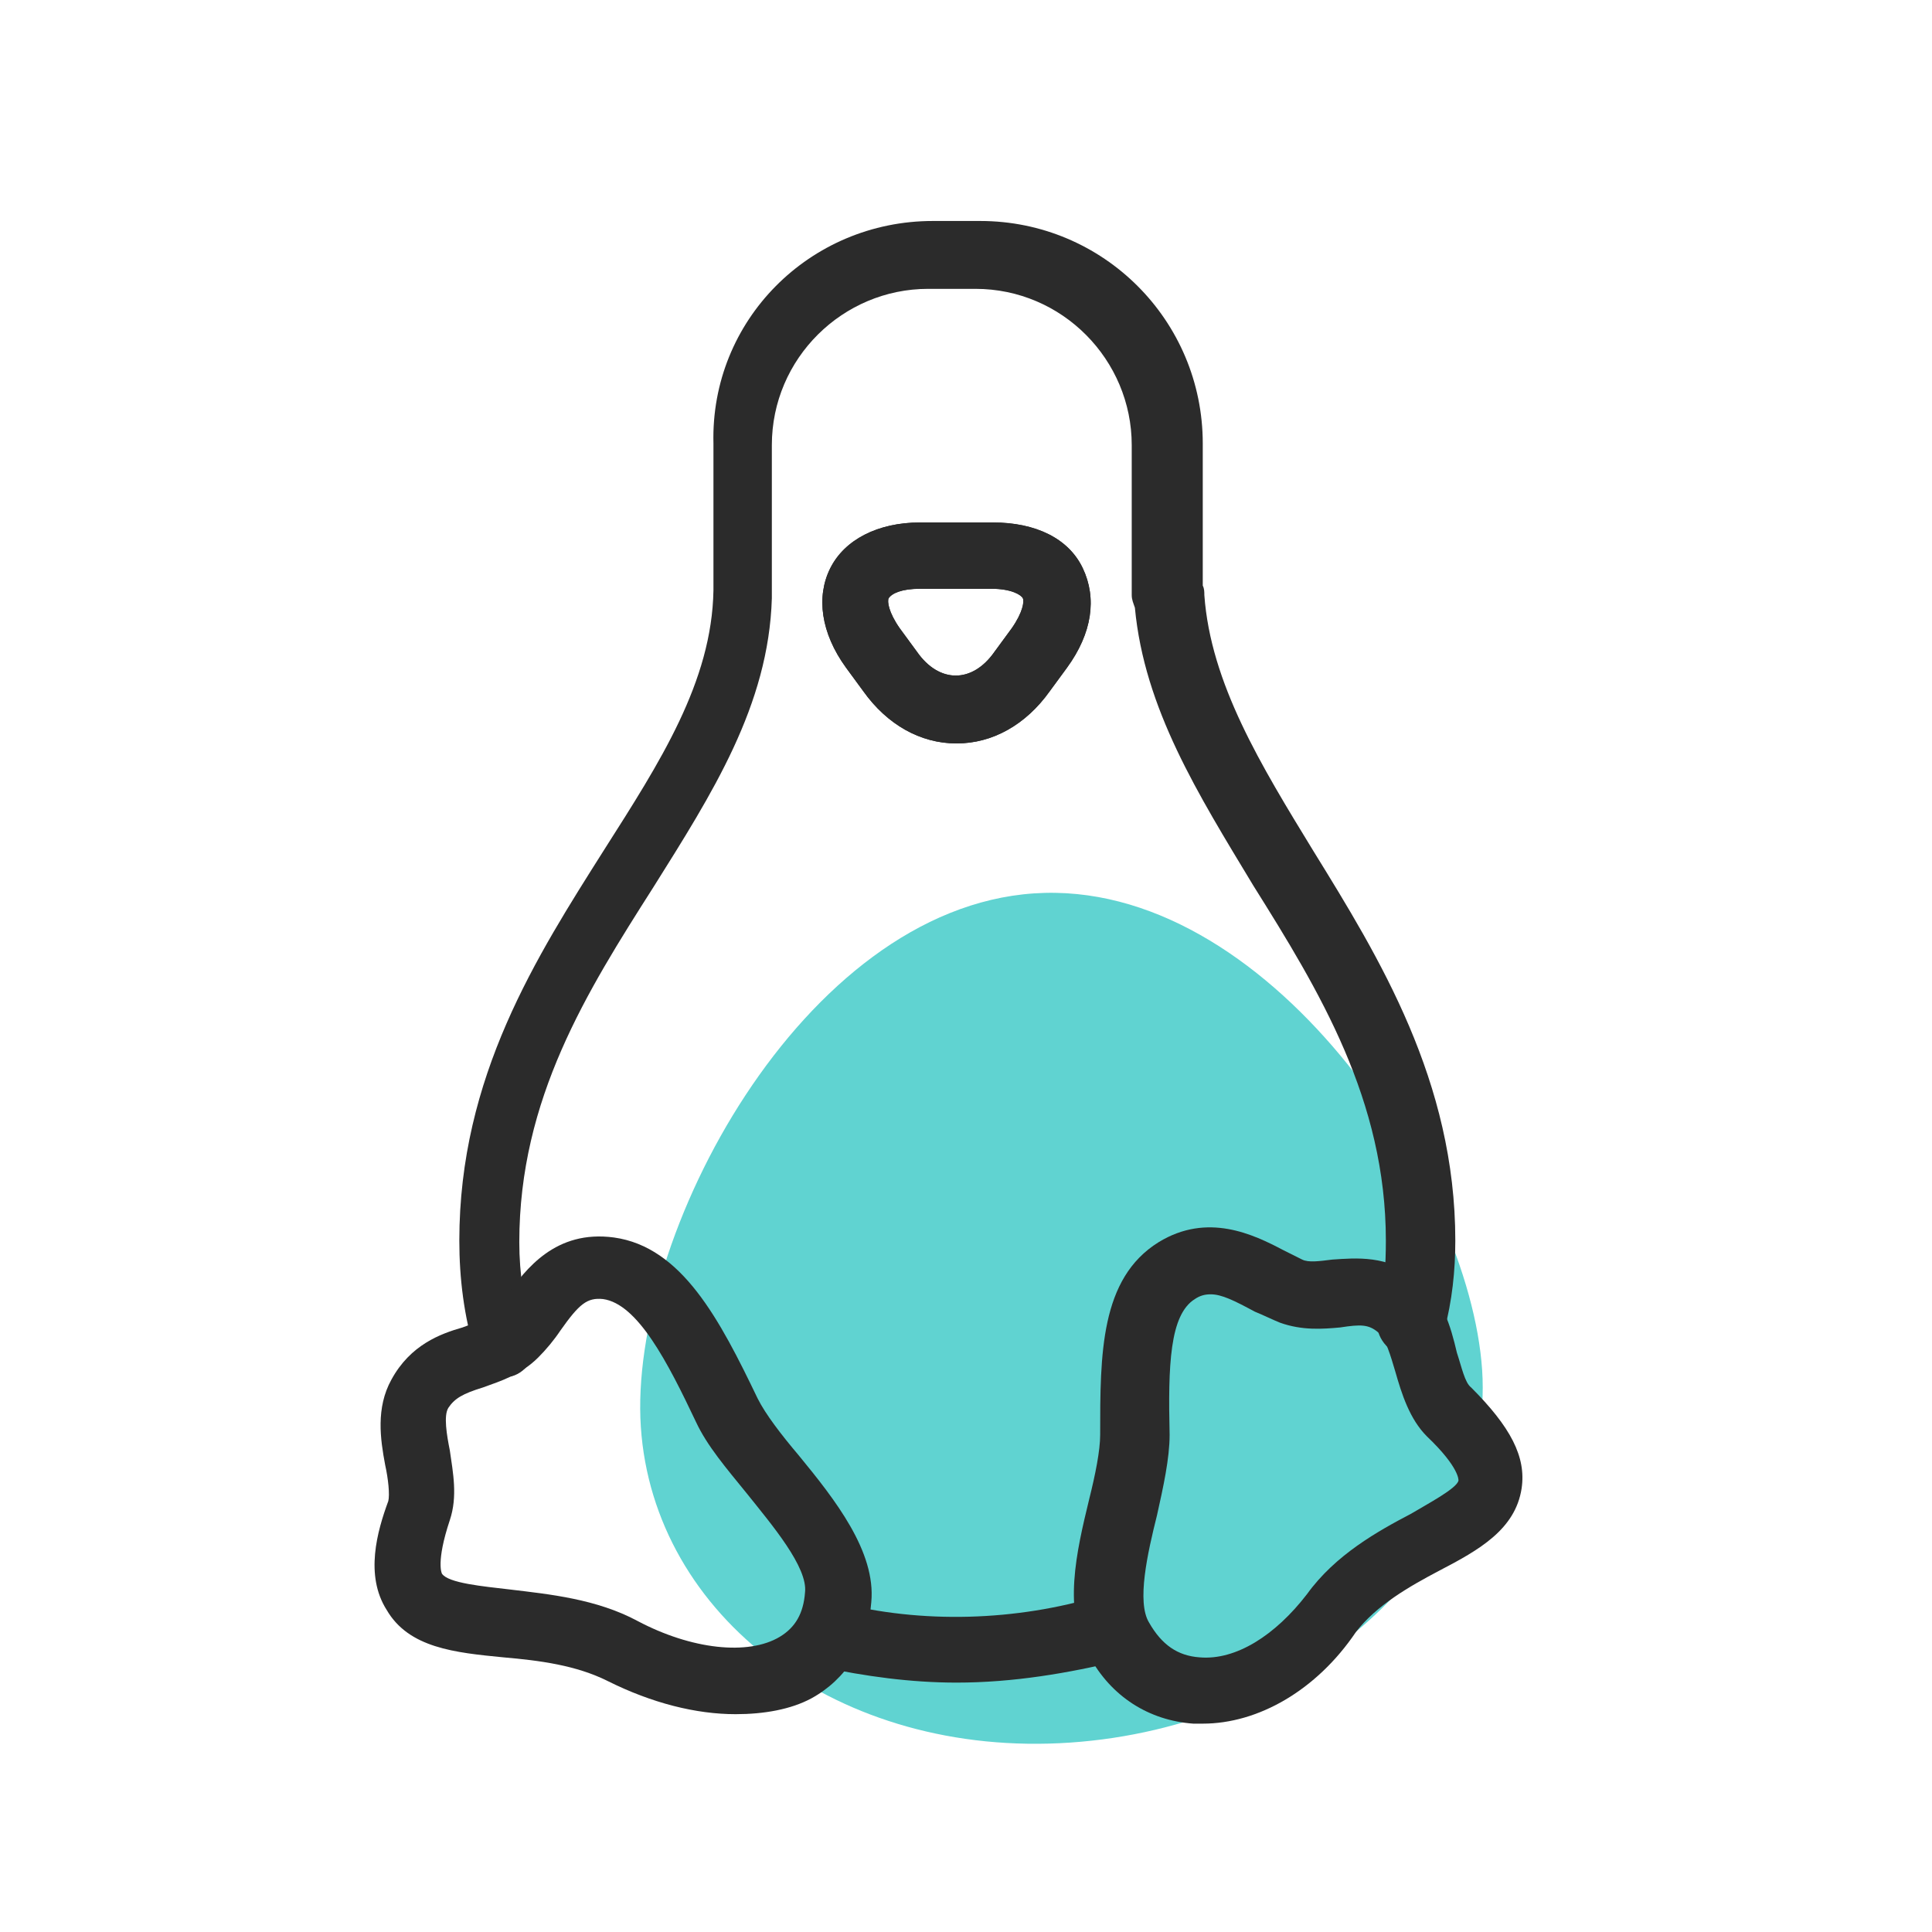 <?xml version="1.0" encoding="utf-8"?>
<!-- Generator: Adobe Illustrator 21.1.0, SVG Export Plug-In . SVG Version: 6.00 Build 0)  -->
<svg version="1.1" xmlns="http://www.w3.org/2000/svg" xmlns:xlink="http://www.w3.org/1999/xlink" x="0px" y="0px"
	 viewBox="0 0 122.4 122.4" style="enable-background:new 0 0 122.4 122.4;" xml:space="preserve">
<style type="text/css">
	.st0{display:none;}
	.st1{display:inline;fill:#FFFFFF;}
	.st2{display:inline;}
	.st3{fill:#2B2B2B;}
	.st4{fill:#FFFFFF;}
	.st5{fill:#5FD3D3;}
	.st6{fill:none;stroke:#2B2B2B;stroke-width:4.25;stroke-linecap:round;stroke-linejoin:round;stroke-miterlimit:10;}
	.st7{display:inline;fill:#2B2B2B;}
	.st8{fill:#60D3D1;}
	.st9{fill:none;stroke:#2B2B2B;stroke-width:4.5;stroke-linecap:round;stroke-linejoin:round;stroke-miterlimit:10;}
	.st10{fill:#66D6D3;}
	.st11{fill:#60D3D1;stroke:#2B2B2B;stroke-width:4.5;stroke-linecap:round;stroke-linejoin:round;stroke-miterlimit:10;}
	.st12{fill:none;stroke:#60D3D1;stroke-width:4.5;stroke-linecap:round;stroke-linejoin:round;}
	.st13{fill:none;stroke:#60D3D1;stroke-width:4.5;stroke-linecap:round;stroke-linejoin:round;stroke-dasharray:7.874,12.795;}
	.st14{fill:none;stroke:#60D3D1;stroke-width:4.5;stroke-linecap:round;stroke-linejoin:round;stroke-miterlimit:10;}
	
		.st15{fill:none;stroke:#60D3D1;stroke-width:4.5;stroke-linecap:round;stroke-linejoin:round;stroke-miterlimit:10;stroke-dasharray:8,13;}
	.st16{fill:none;stroke:#2B2B2B;stroke-width:4.25;stroke-miterlimit:10;}
	.st17{fill:none;stroke:#2B2B2B;stroke-width:4.5;stroke-linecap:round;stroke-linejoin:round;}
	.st18{fill:none;stroke:#2B2B2B;stroke-width:4.5;stroke-linecap:round;stroke-linejoin:round;stroke-dasharray:7.874,12.795;}
	
		.st19{fill:none;stroke:#2B2B2B;stroke-width:4.5;stroke-linecap:round;stroke-linejoin:round;stroke-miterlimit:10;stroke-dasharray:8,13;}
	.st20{fill:#7FDCDC;}
	.st21{fill:none;stroke:#2B2B2B;stroke-width:4.5;stroke-linejoin:round;stroke-miterlimit:10;}
	.st22{fill:none;stroke:#2B2B2B;stroke-width:4.25;stroke-linecap:round;stroke-miterlimit:10;}
	
		.st23{fill:none;stroke:#2B2B2B;stroke-width:8;stroke-linecap:round;stroke-linejoin:round;stroke-miterlimit:10;stroke-dasharray:0,16;}
	
		.st24{fill:none;stroke:#60D3D1;stroke-width:8;stroke-linecap:round;stroke-linejoin:round;stroke-miterlimit:10;stroke-dasharray:0,16;}
	.st25{fill:none;stroke:#2B2B2B;stroke-width:4;stroke-linecap:round;stroke-linejoin:round;stroke-miterlimit:10;}
	.st26{fill:none;stroke:#2B2B2B;stroke-width:3;stroke-linecap:round;stroke-linejoin:round;stroke-miterlimit:10;}
	.st27{fill:#FFFFFF;stroke:#2B2B2B;stroke-width:4.5;stroke-linecap:round;stroke-linejoin:round;stroke-miterlimit:10;}
	.st28{opacity:0.7;}
	.st29{opacity:0.7;fill:#00BAB6;}
	.st30{fill:none;stroke:#2B2B2B;stroke-width:4.5;stroke-linecap:round;stroke-linejoin:round;stroke-dasharray:7.611,12.367;}
	.st31{fill:none;stroke:#60D3D1;stroke-width:4.5;stroke-linecap:round;stroke-linejoin:round;stroke-dasharray:7.611,12.367;}
	.st32{fill:none;stroke:#2B2B2B;stroke-width:4.25;stroke-linecap:round;stroke-linejoin:round;}
	.st33{fill:#2B2B2B;stroke:#2B2B2B;stroke-width:2;stroke-miterlimit:10;}
	.st34{fill:none;stroke:#2B2B2B;stroke-width:4.5;stroke-linecap:round;stroke-linejoin:round;stroke-dasharray:7.466,12.133;}
	.st35{fill:none;stroke:#2B2B2B;stroke-width:4.5;stroke-linecap:round;stroke-linejoin:round;stroke-dasharray:7.934,12.892;}
	.st36{fill:none;stroke:#60D3D1;stroke-width:4.5;stroke-linecap:round;stroke-linejoin:round;stroke-dasharray:7.466,12.133;}
	.st37{fill:none;stroke:#60D3D1;stroke-width:4.5;stroke-linecap:round;stroke-linejoin:round;stroke-dasharray:7.934,12.892;}
	.st38{fill:none;stroke:#2B2B2B;stroke-width:4.5;stroke-miterlimit:10;}
	.st39{fill:none;stroke:#2B2B2B;stroke-width:4.5;stroke-linecap:round;stroke-miterlimit:10;}
	.st40{fill:none;stroke:#60D3D1;stroke-width:4.5;stroke-miterlimit:10;}
	.st41{fill:none;stroke:#60D3D1;stroke-width:4.5;stroke-linecap:round;stroke-miterlimit:10;}
	.st42{fill:none;}
	.st43{fill:none;stroke:#2B2B2B;stroke-width:4.5;stroke-linecap:round;stroke-linejoin:round;stroke-dasharray:7.838,12.192;}
	.st44{fill:none;stroke:#60D3D1;stroke-width:4.5;stroke-linecap:round;stroke-linejoin:round;stroke-dasharray:7.838,12.192;}
	.st45{fill:none;stroke:#2B2B2B;stroke-width:5.04;stroke-linecap:round;stroke-linejoin:round;}
	.st46{fill:none;stroke:#60D3D1;stroke-width:5.04;stroke-linecap:round;stroke-linejoin:round;}
	.st47{fill:none;stroke:#2B2B2B;stroke-width:4.5;stroke-linecap:round;stroke-linejoin:round;stroke-dasharray:8.011,13.019;}
	.st48{fill:none;stroke:#2B2B2B;stroke-width:4.5;stroke-linecap:round;stroke-linejoin:round;stroke-dasharray:8.184,13.299;}
	.st49{fill:none;stroke:#60D3D1;stroke-width:4.5;stroke-linecap:round;stroke-linejoin:round;stroke-dasharray:8.011,13.019;}
	.st50{fill:none;stroke:#60D3D1;stroke-width:4.5;stroke-linecap:round;stroke-linejoin:round;stroke-dasharray:8.184,13.299;}
	.st51{fill:none;stroke:#60D3D1;stroke-width:4.25;stroke-linecap:round;stroke-linejoin:round;stroke-miterlimit:10;}
	.st52{fill:none;stroke:#2B2B2B;stroke-width:4.5;stroke-linecap:round;stroke-linejoin:round;stroke-dasharray:8.263,13.428;}
	.st53{fill:none;stroke:#60D3D1;stroke-width:4.5;stroke-linecap:round;stroke-linejoin:round;stroke-dasharray:8.263,13.428;}
	.st54{fill:none;stroke:#2B2B2B;stroke-width:4.5;stroke-linecap:round;stroke-linejoin:round;stroke-dasharray:6.83,11.099;}
	.st55{fill:none;stroke:#60D3D1;stroke-width:4.5;stroke-linecap:round;stroke-linejoin:round;stroke-dasharray:6.83,11.099;}
	.st56{fill:none;stroke:#2B2B2B;stroke-width:4.5;stroke-linecap:round;stroke-linejoin:round;stroke-dasharray:8.029,13.047;}
	.st57{fill:none;stroke:#60D3D1;stroke-width:4.5;stroke-linecap:round;stroke-linejoin:round;stroke-dasharray:8.029,13.047;}
	.st58{fill:none;stroke:#2B2B2B;stroke-width:4.5;stroke-linecap:round;stroke-linejoin:round;stroke-dasharray:10.764,13.993;}
	.st59{fill:none;stroke:#60D3D1;stroke-width:4.5;stroke-linecap:round;stroke-linejoin:round;stroke-dasharray:10.764,13.993;}
	.st60{fill:none;stroke:#60D3D1;stroke-width:4.5;stroke-linejoin:round;stroke-miterlimit:10;}
</style>
<g id="labels" class="st0">
	<rect x="-2411" y="-864.4" class="st1" width="6257.5" height="1291.4"/>
</g>
<g id="gray_background" class="st0">
</g>
<g id="Layer_1">
	<g>
		<path class="st8" d="M93.9,86.8c0.8,12-11.4,22.6-26.1,23.6c-14.7,1-26.4-8-27.2-20c-0.8-12,10.2-32.8,24.9-33.8
			C80.2,55.6,93.1,74.9,93.9,86.8z"/>
	</g>
	<g>
		<g>
			<path class="st3" d="M60.6,106.6c-2.9,0-5.8-0.4-8.6-1c-1.1-0.3-1.8-1.4-1.6-2.6c0.3-1.1,1.4-1.8,2.6-1.5
				c5.4,1.4,11.4,1.2,16.7-0.4c1.1-0.3,2.3,0.3,2.7,1.4c0.3,1.1-0.3,2.3-1.4,2.7C67.7,106,64.2,106.6,60.6,106.6z"/>
		</g>
		<g>
			<path class="st3" d="M32.1,87.2c-0.9,0-1.8-0.6-2-1.5c-0.7-2.3-1-4.7-1-7.1c0-10.4,4.9-18,9.2-24.8c3.5-5.5,6.8-10.6,6.9-16.4
				v-9.3C45,20.3,51.3,14,59.1,14h3c7.8,0,14.1,6.3,14.1,14.1v9c0.1,0.2,0.1,0.4,0.1,0.6c0.4,5.6,3.6,10.8,6.9,16.2
				c4.2,6.8,9,14.6,9,24.7c0,1.9-0.2,3.8-0.7,5.7c-0.3,1.1-1.4,1.8-2.6,1.6c-1.1-0.3-1.9-1.4-1.6-2.6c0.4-1.5,0.5-3.1,0.5-4.7
				c0-8.9-4.2-15.8-8.4-22.5c-3.5-5.8-6.9-11.2-7.5-17.6c-0.1-0.3-0.2-0.5-0.2-0.8v-9.5c0-5.4-4.4-9.9-9.9-9.9h-3
				c-5.4,0-9.9,4.4-9.9,9.9v9.5c0,0.1,0,0.1,0,0.2c-0.2,6.8-3.8,12.4-7.5,18.3c-4.2,6.6-8.5,13.4-8.5,22.5c0,2,0.3,4,0.9,5.9
				c0.3,1.1-0.3,2.3-1.4,2.6C32.5,87.2,32.3,87.2,32.1,87.2z"/>
		</g>
		<g id="path132_6_">
			<path class="st3" d="M46.6,108.6c-2.5,0-5.3-0.7-8.1-2.1c0,0,0,0,0,0c-2-1-4.3-1.3-6.6-1.5c-3.1-0.3-6-0.6-7.4-3
				c-1.4-2.2-0.6-5,0.1-6.9c0.1-0.4,0-1.4-0.2-2.3c-0.3-1.6-0.6-3.6,0.4-5.4c1.2-2.2,3.1-2.9,4.5-3.3c0.8-0.3,1.4-0.5,1.8-0.8
				c0.3-0.3,0.6-0.8,1-1.2c1.2-1.7,3.1-4.2,6.8-3.7c4.3,0.6,6.7,5.2,9.1,10.2c0.5,1,1.5,2.3,2.6,3.6c2.3,2.8,4.9,6.1,4.6,9.3
				c-0.2,2.7-1.6,4.9-3.8,6.1C50.1,108.3,48.4,108.6,46.6,108.6z M40.4,102.7c3.4,1.8,7,2.2,9,1c1-0.6,1.5-1.5,1.6-2.8
				c0.2-1.6-2.1-4.3-3.7-6.3c-1.3-1.6-2.5-3-3.2-4.5c-1.8-3.8-3.7-7.5-5.9-7.8c-1-0.1-1.5,0.3-2.7,2c-0.4,0.6-0.9,1.2-1.4,1.7
				c-1.1,1.1-2.4,1.5-3.5,1.9c-1.3,0.4-1.8,0.7-2.2,1.3c-0.3,0.5-0.1,1.7,0.1,2.7c0.2,1.4,0.5,2.9,0,4.4C27.6,99,28,99.7,28,99.7
				c0.4,0.6,2.6,0.8,4.3,1C34.8,101,37.8,101.3,40.4,102.7z"/>
		</g>
		<g id="path133_6_">
			<path class="st3" d="M76.2,109.2c-0.2,0-0.4,0-0.6,0c-2.8-0.2-5.2-1.7-6.6-4.3c-1.7-2.8-0.8-6.6,0-9.9c0.4-1.6,0.7-3.1,0.7-4.1
				c0-5.1,0-9.9,3.7-12.2c3.1-1.9,6-0.5,7.9,0.5c0.4,0.2,0.8,0.4,1.2,0.6c0.4,0.2,1.1,0.1,1.9,0c1.5-0.1,3.5-0.3,5.4,1.2
				c1.6,1.2,2.1,3,2.5,4.7c0.3,0.9,0.5,1.9,0.9,2.2c2.5,2.5,3.5,4.4,3.2,6.4c-0.4,2.6-2.7,3.9-5.2,5.2c-1.9,1-4,2.2-5.3,3.9
				c0,0,0,0,0,0C83.4,107.1,79.7,109.2,76.2,109.2z M76.7,82c-0.4,0-0.7,0.1-1,0.3c-1.6,1-1.7,4.2-1.6,8.6c0,1.5-0.4,3.3-0.8,5.1
				c-0.6,2.4-1.3,5.5-0.5,6.8c0.8,1.4,1.8,2.1,3.2,2.2c2.3,0.2,4.8-1.4,6.8-4c1.8-2.5,4.5-4,6.6-5.1c1-0.6,2.9-1.6,3-2.1
				c0,0,0.1-0.8-2-2.8c-1.1-1.1-1.6-2.7-2-4.1c-0.3-1-0.6-2.1-1.1-2.5c-0.6-0.5-1.1-0.5-2.4-0.3c-1.1,0.1-2.4,0.2-3.8-0.3
				c-0.5-0.2-1.1-0.5-1.6-0.7C78.2,82.4,77.4,82,76.7,82z M84.4,102.3L84.4,102.3L84.4,102.3z"/>
		</g>
		<g>
			<g>
				<path class="st3" d="M60.6,47.1c-2.3,0-4.4-1.2-5.9-3.3l-1.1-1.5c-1.6-2.2-1.9-4.5-1-6.3c0.9-1.8,3-2.9,5.7-2.9h4.6
					c2.7,0,4.8,1,5.7,2.9s0.6,4.1-1,6.3l-1.1,1.5C65,45.9,62.9,47.1,60.6,47.1z M58.3,37.3c-1.2,0-1.8,0.3-2,0.6
					c-0.1,0.2,0,0.9,0.7,1.9l1.1,1.5c1.4,2,3.5,2,4.9,0l0,0l1.1-1.5c0.7-1,0.8-1.7,0.7-1.9c-0.1-0.2-0.7-0.6-2-0.6H58.3z"/>
			</g>
			<g>
				<path class="st3" d="M60.6,47.1c-2.3,0-4.4-1.2-5.9-3.3l-1.1-1.5c-1.6-2.2-1.9-4.5-1-6.3c0.9-1.8,3-2.9,5.7-2.9h4.6
					c2.7,0,4.8,1,5.7,2.9s0.6,4.1-1,6.3l-1.1,1.5C65,45.9,62.9,47.1,60.6,47.1z M58.3,37.3c-1.2,0-1.8,0.3-2,0.6
					c-0.1,0.2,0,0.9,0.7,1.9l1.1,1.5c1.4,2,3.5,2,4.9,0l0,0l1.1-1.5c0.7-1,0.8-1.7,0.7-1.9c-0.1-0.2-0.7-0.6-2-0.6H58.3z"/>
			</g>
		</g>
	</g>
</g>
</svg>
